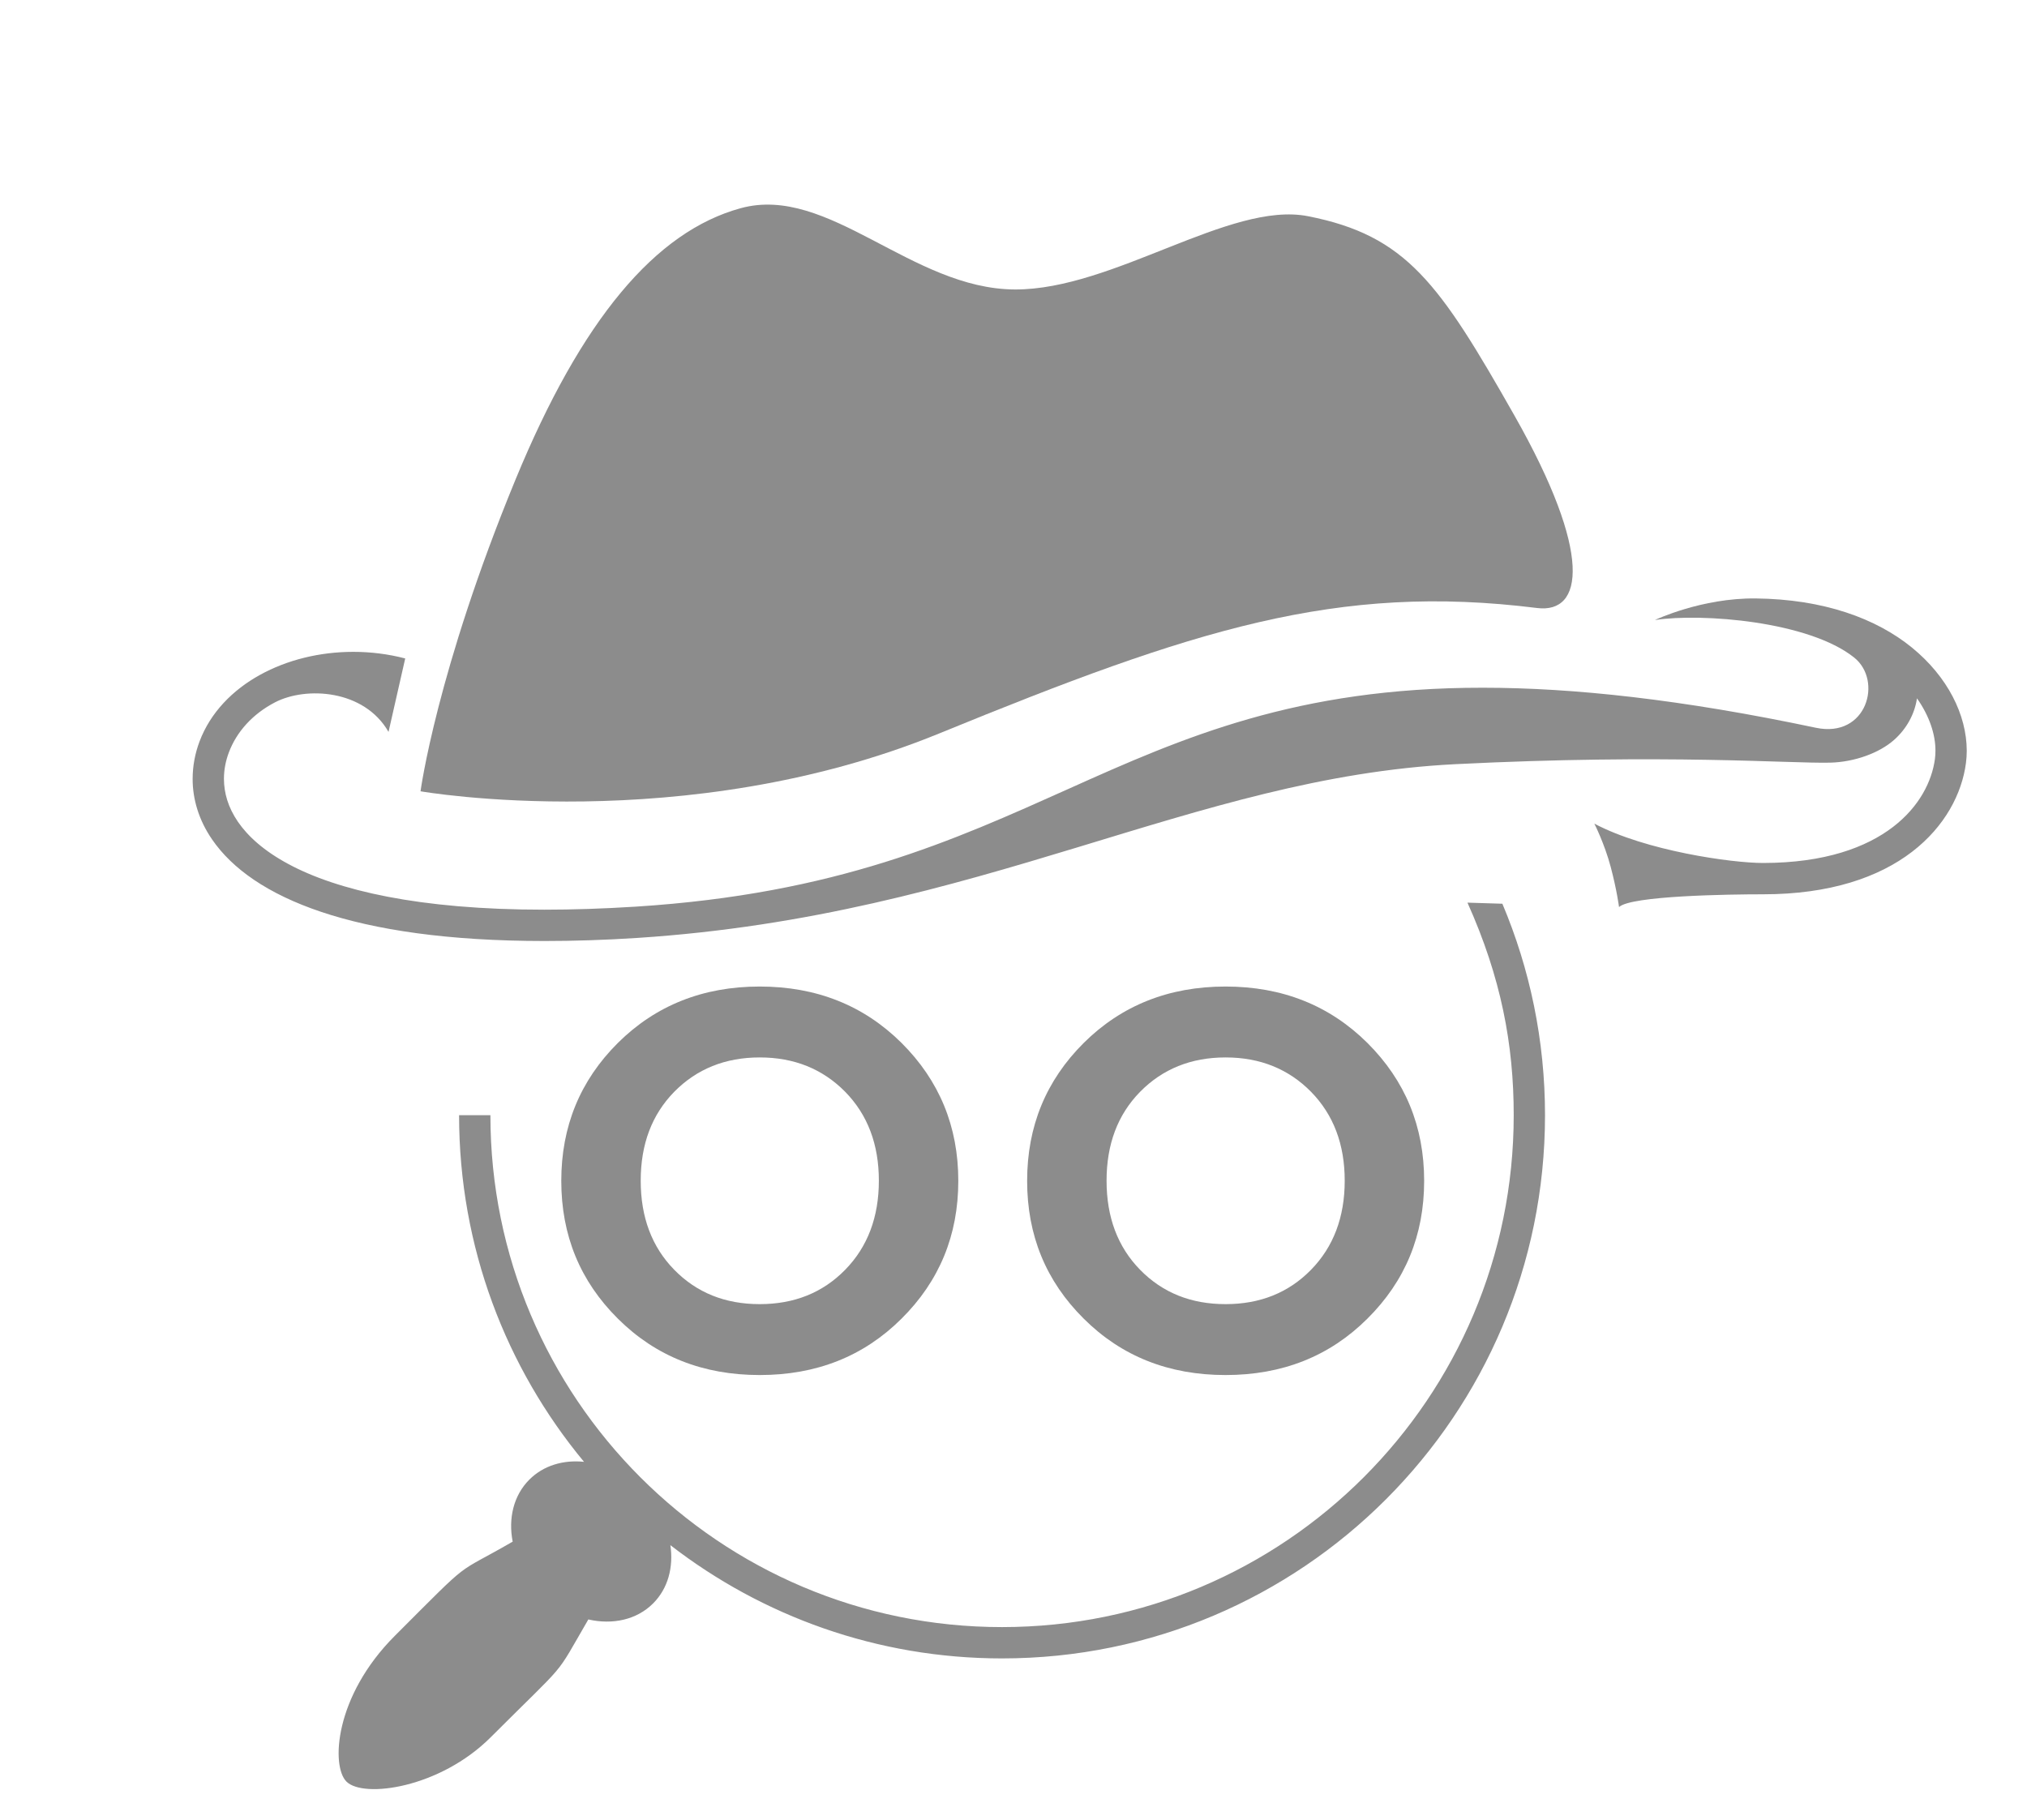 <svg version="1.1" id="Ebene_1" xmlns="http://www.w3.org/2000/svg" xmlns:xlink="http://www.w3.org/1999/xlink" x="0px" y="0px"
	 viewBox="0 0 1943.612 1745.65" enable-background="new 0 0 1943.612 1745.65"
	 xml:space="preserve">
<path fill="#8C8C8C" d="M900.645,703.341c244.082-99.917,381.516-144.252,573.227-120.261
	c44.375,5.553,53.613-51.806-21.828-184.755c-71.902-126.684-103.432-172.473-197.916-191
	c-74.75-14.653-186.543,70.61-280.906,70.274c-99.334-0.366-178.797-100.994-263.002-77.941
	c-81.755,22.351-152.602,106.675-215.811,259.998c-75.846,184.005-91.172,299.187-91.172,299.187S656.565,803.248,900.645,703.341z"
	/>
<path fill="#8C8C8C" d="M1833.323,621.052c-34.248-27.953-84.68-46.441-149.855-47.151c-52.152-0.573-96.598,20.69-96.598,20.69
	c45.117-6.837,147.563,1.215,191.041,36.016c27.596,22.094,12.152,77.615-36.758,67.309
	c-128.791-27.202-232.332-38.367-319.354-38.388c-178.49-0.128-287.33,47.597-397.324,97.032
	C914.25,805.945,802.389,857.168,609.65,869.46c-31.412,1.986-60.59,2.915-87.644,2.915
	c-120.459,0.049-198.855-18.625-245.533-43.802c-23.368-12.559-38.792-26.58-48.328-40.482
	c-9.516-13.933-13.379-27.756-13.418-41.205c0-8.636,1.65-17.133,4.713-25.315c7.431-19.771,22.747-36.866,44.277-48.051
	c29.604-15.364,85.392-12.47,108.83,28.368l15.997-70.441c-16.472-4.298-33.27-6.333-49.82-6.333
	c-32.143,0.02-63.367,7.678-89.532,22.133c-26.105,14.426-47.399,36.007-57.854,63.752c-4.249,11.313-6.63,23.417-6.63,35.887
	c-0.04,19.436,5.898,39.624,18.695,58.2c19.218,27.954,53.09,52.132,104.659,69.434c51.638,17.301,121.309,27.874,213.943,27.893
	c27.745,0,57.557-0.889,89.551-2.983c329.997-21.61,531.243-153.956,784.028-166.603c202.877-10.149,320.252-0.495,359.371-1.453
	c23.143-0.573,47.084-9.219,61.291-21.907c11.857-10.543,19.615-24.613,21.867-39.771c11.957,16.946,17.758,34.751,17.707,50.176
	c0,2.757-0.168,5.443-0.514,8.023c-2.807,20.977-14.645,45.551-40.176,65.135c-25.531,19.554-65.244,34.524-124.619,34.553
	c-30.188,0-112.494-11.63-161.762-37.725c0,0,9.771,19.158,15.701,41.559c5.939,22.41,7.973,38.427,7.973,38.427
	c11.592-10.878,105.322-12.223,138.088-12.223c64.346,0.021,111.162-16.421,142.879-40.759
	c31.719-24.308,47.854-56.114,51.668-85.025c0.523-3.963,0.779-7.945,0.779-11.966
	C1885.75,685.466,1867.51,648.976,1833.323,621.052z"/>
<path fill="#8C8C8C" d="M1407.084,865.626c32.244,71.766,44.357,136.012,44.357,203.825c0,135.617-54.889,258.25-143.699,347.129
	c-88.84,88.871-211.385,143.779-346.922,143.789c-135.539,0-258.083-54.918-346.913-143.789
	c-88.8-88.879-143.679-211.51-143.679-347.129h-30.029c0,126.389,44.998,242.223,119.787,332.426
	c-19.752-2.055-38.813,3.449-52.408,17.055c-15.208,15.207-20.316,37.262-15.988,59.494c-58.318,33.695-36.15,13.461-112.959,90.273
	c-58.068,58.068-61.263,124.994-46.44,139.816c16.303,16.303,89.583,6.264,138.333-42.488c76.241-76.242,59.78-54.811,93.613-112.99
	c23.091,5.275,46.292,0.465,62.102-15.375c14.406-14.387,19.673-34.9,16.561-55.877c87.97,68.031,198.223,108.623,318.02,108.623
	c287.557-0.01,520.629-233.23,520.639-520.957c0-71.884-14.555-140.439-40.896-202.778L1407.084,865.626z"/>
<g>
	<path fill-rule="evenodd" clip-rule="evenodd" fill="#8C8C8C" d="M918.875,1132.441c0-52.209-18.211-96.22-54.473-132.335
		c-36.264-35.967-81.629-54.03-135.943-54.03c-54.326,0-99.69,18.063-135.953,54.03c-36.263,36.115-54.316,80.126-54.316,132.335
		c0,52.203,18.053,96.213,54.316,132.18c36.263,36.125,81.627,54.029,135.953,54.029c54.314,0,99.68-17.904,135.943-54.029
		C900.665,1228.654,918.875,1184.645,918.875,1132.441z M614.354,1132.285c0-34.9,10.622-63.277,32.173-85.283
		c21.54-21.857,48.851-32.934,81.933-32.934c33.072,0,60.383,11.077,81.934,32.934c21.539,22.006,32.311,50.383,32.311,85.283
		c0,34.91-10.771,63.436-32.311,85.441c-21.551,22.014-48.861,32.932-81.934,32.932c-33.082,0-60.393-10.918-81.933-32.932
		C624.976,1195.721,614.354,1167.195,614.354,1132.285z"/>
	<path fill-rule="evenodd" clip-rule="evenodd" fill="#8C8C8C" d="M1365.565,1132.441c0-52.209-18.209-96.22-54.473-132.335
		c-36.264-35.967-81.627-54.03-135.943-54.03c-54.326,0-99.689,18.063-135.953,54.03c-36.262,36.115-54.314,80.126-54.314,132.335
		c0,52.203,18.053,96.213,54.314,132.18c36.264,36.125,81.627,54.029,135.953,54.029c54.316,0,99.68-17.904,135.943-54.029
		C1347.356,1228.654,1365.565,1184.645,1365.565,1132.441z M1061.043,1132.285c0-34.9,10.621-63.277,32.172-85.283
		c21.541-21.857,48.852-32.934,81.934-32.934c33.072,0,60.383,11.077,81.934,32.934c21.541,22.006,32.311,50.383,32.311,85.283
		c0,34.91-10.77,63.436-32.311,85.441c-21.551,22.014-48.861,32.932-81.934,32.932c-33.082,0-60.393-10.918-81.934-32.932
		C1071.665,1195.721,1061.043,1167.195,1061.043,1132.285z"/>
</g>
</svg>
